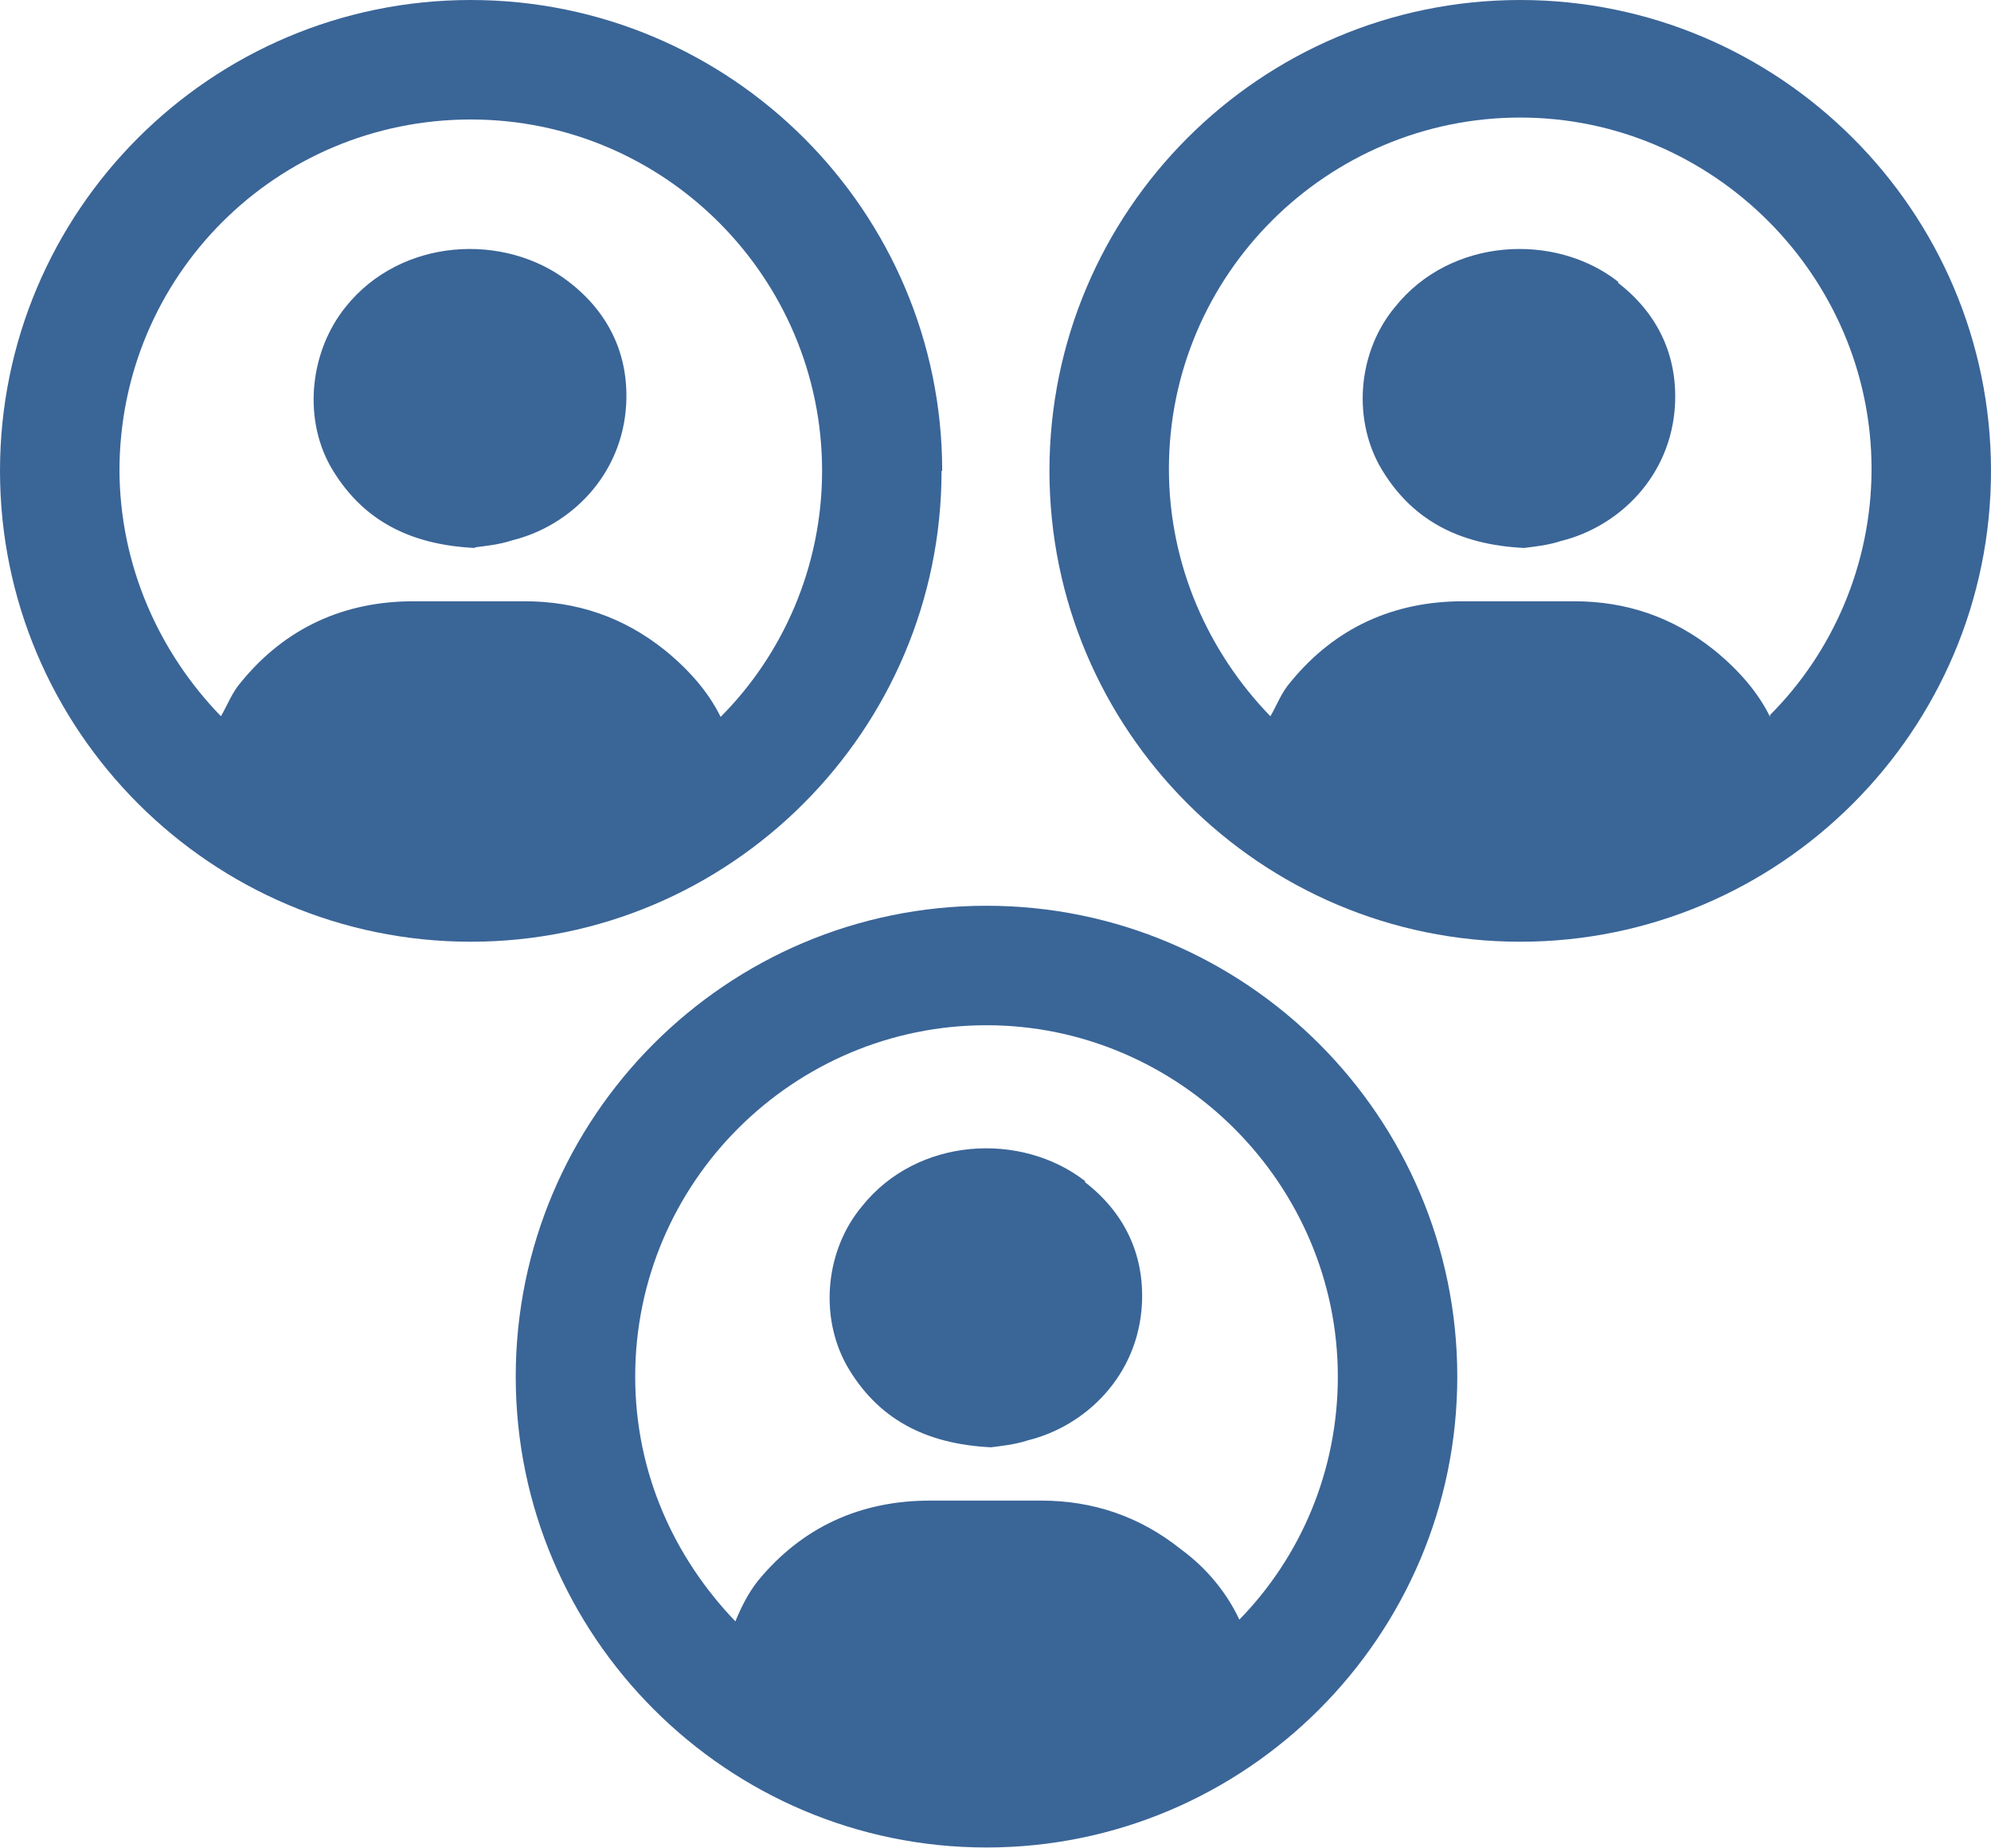 <?xml version="1.0" encoding="UTF-8"?>
<svg id="Layer_2" xmlns="http://www.w3.org/2000/svg" viewBox="0 0 31 28.77">
  <defs>
    <style>
      .cls-1 {
        fill: #3a6597;
      }
    </style>
  </defs>
  <g id="Layer_1-2" data-name="Layer_1">
    <g>
      <path class="cls-1" d="M23.67,0c-4.05,0-7.33,3.29-7.33,7.33s3.29,7.33,7.33,7.33,7.33-3.29,7.33-7.33S27.71,0,23.67,0ZM27.56,11.16c-.19-.39-.5-.74-.87-1.04-.65-.52-1.38-.76-2.18-.76h-1.73c-1.08,0-1.99.41-2.68,1.25-.15.17-.22.37-.32.54-.97-1-1.58-2.36-1.58-3.85,0-3.03,2.47-5.47,5.47-5.47s5.47,2.47,5.47,5.47c0,1.49-.61,2.86-1.58,3.83v.02Z"/>
      <path class="cls-1" d="M25.2,4.39c-.99-.78-2.62-.69-3.48.39-.56.67-.67,1.69-.24,2.47.48.84,1.23,1.23,2.25,1.28.15-.02.37-.04.58-.11.89-.22,1.71-1,1.77-2.12.04-.78-.28-1.43-.89-1.9Z"/>
      <path class="cls-1" d="M14.67,7.33C14.67,3.29,11.38,0,7.33,0S0,3.29,0,7.33s3.29,7.33,7.33,7.33,7.33-3.29,7.33-7.33ZM1.86,7.33C1.86,4.3,4.3,1.86,7.33,1.86s5.47,2.47,5.47,5.47c0,1.49-.61,2.86-1.58,3.83-.19-.39-.5-.74-.87-1.04-.65-.52-1.38-.76-2.18-.76h-1.73c-1.08,0-1.99.41-2.68,1.25-.15.17-.22.37-.32.54-.97-1-1.58-2.36-1.58-3.85v.02Z"/>
      <path class="cls-1" d="M7.4,8.52c.15-.02.37-.04.58-.11.89-.22,1.71-1,1.77-2.12.04-.78-.28-1.43-.89-1.9-1-.78-2.62-.69-3.48.39-.54.67-.67,1.69-.24,2.47.48.84,1.23,1.23,2.25,1.28Z"/>
      <path class="cls-1" d="M15.36,14.1c-4.05,0-7.33,3.29-7.33,7.33s3.29,7.33,7.33,7.33,7.33-3.29,7.33-7.33-3.29-7.33-7.33-7.33ZM19.3,25.22c-.19-.41-.5-.8-.91-1.1-.65-.52-1.38-.76-2.18-.76h-1.73c-1.08,0-1.99.41-2.68,1.25-.15.19-.26.41-.35.63-.95-.99-1.56-2.31-1.56-3.81,0-3.03,2.47-5.47,5.47-5.47s5.47,2.47,5.47,5.47c0,1.47-.58,2.81-1.54,3.79Z"/>
      <path class="cls-1" d="M16.9,18.39c-1-.78-2.62-.69-3.48.39-.56.67-.67,1.69-.24,2.47.48.84,1.23,1.23,2.25,1.28.15-.02.37-.04.58-.11.89-.22,1.71-1,1.77-2.12.04-.78-.28-1.43-.89-1.9Z"/>
    </g>
  </g>
</svg>